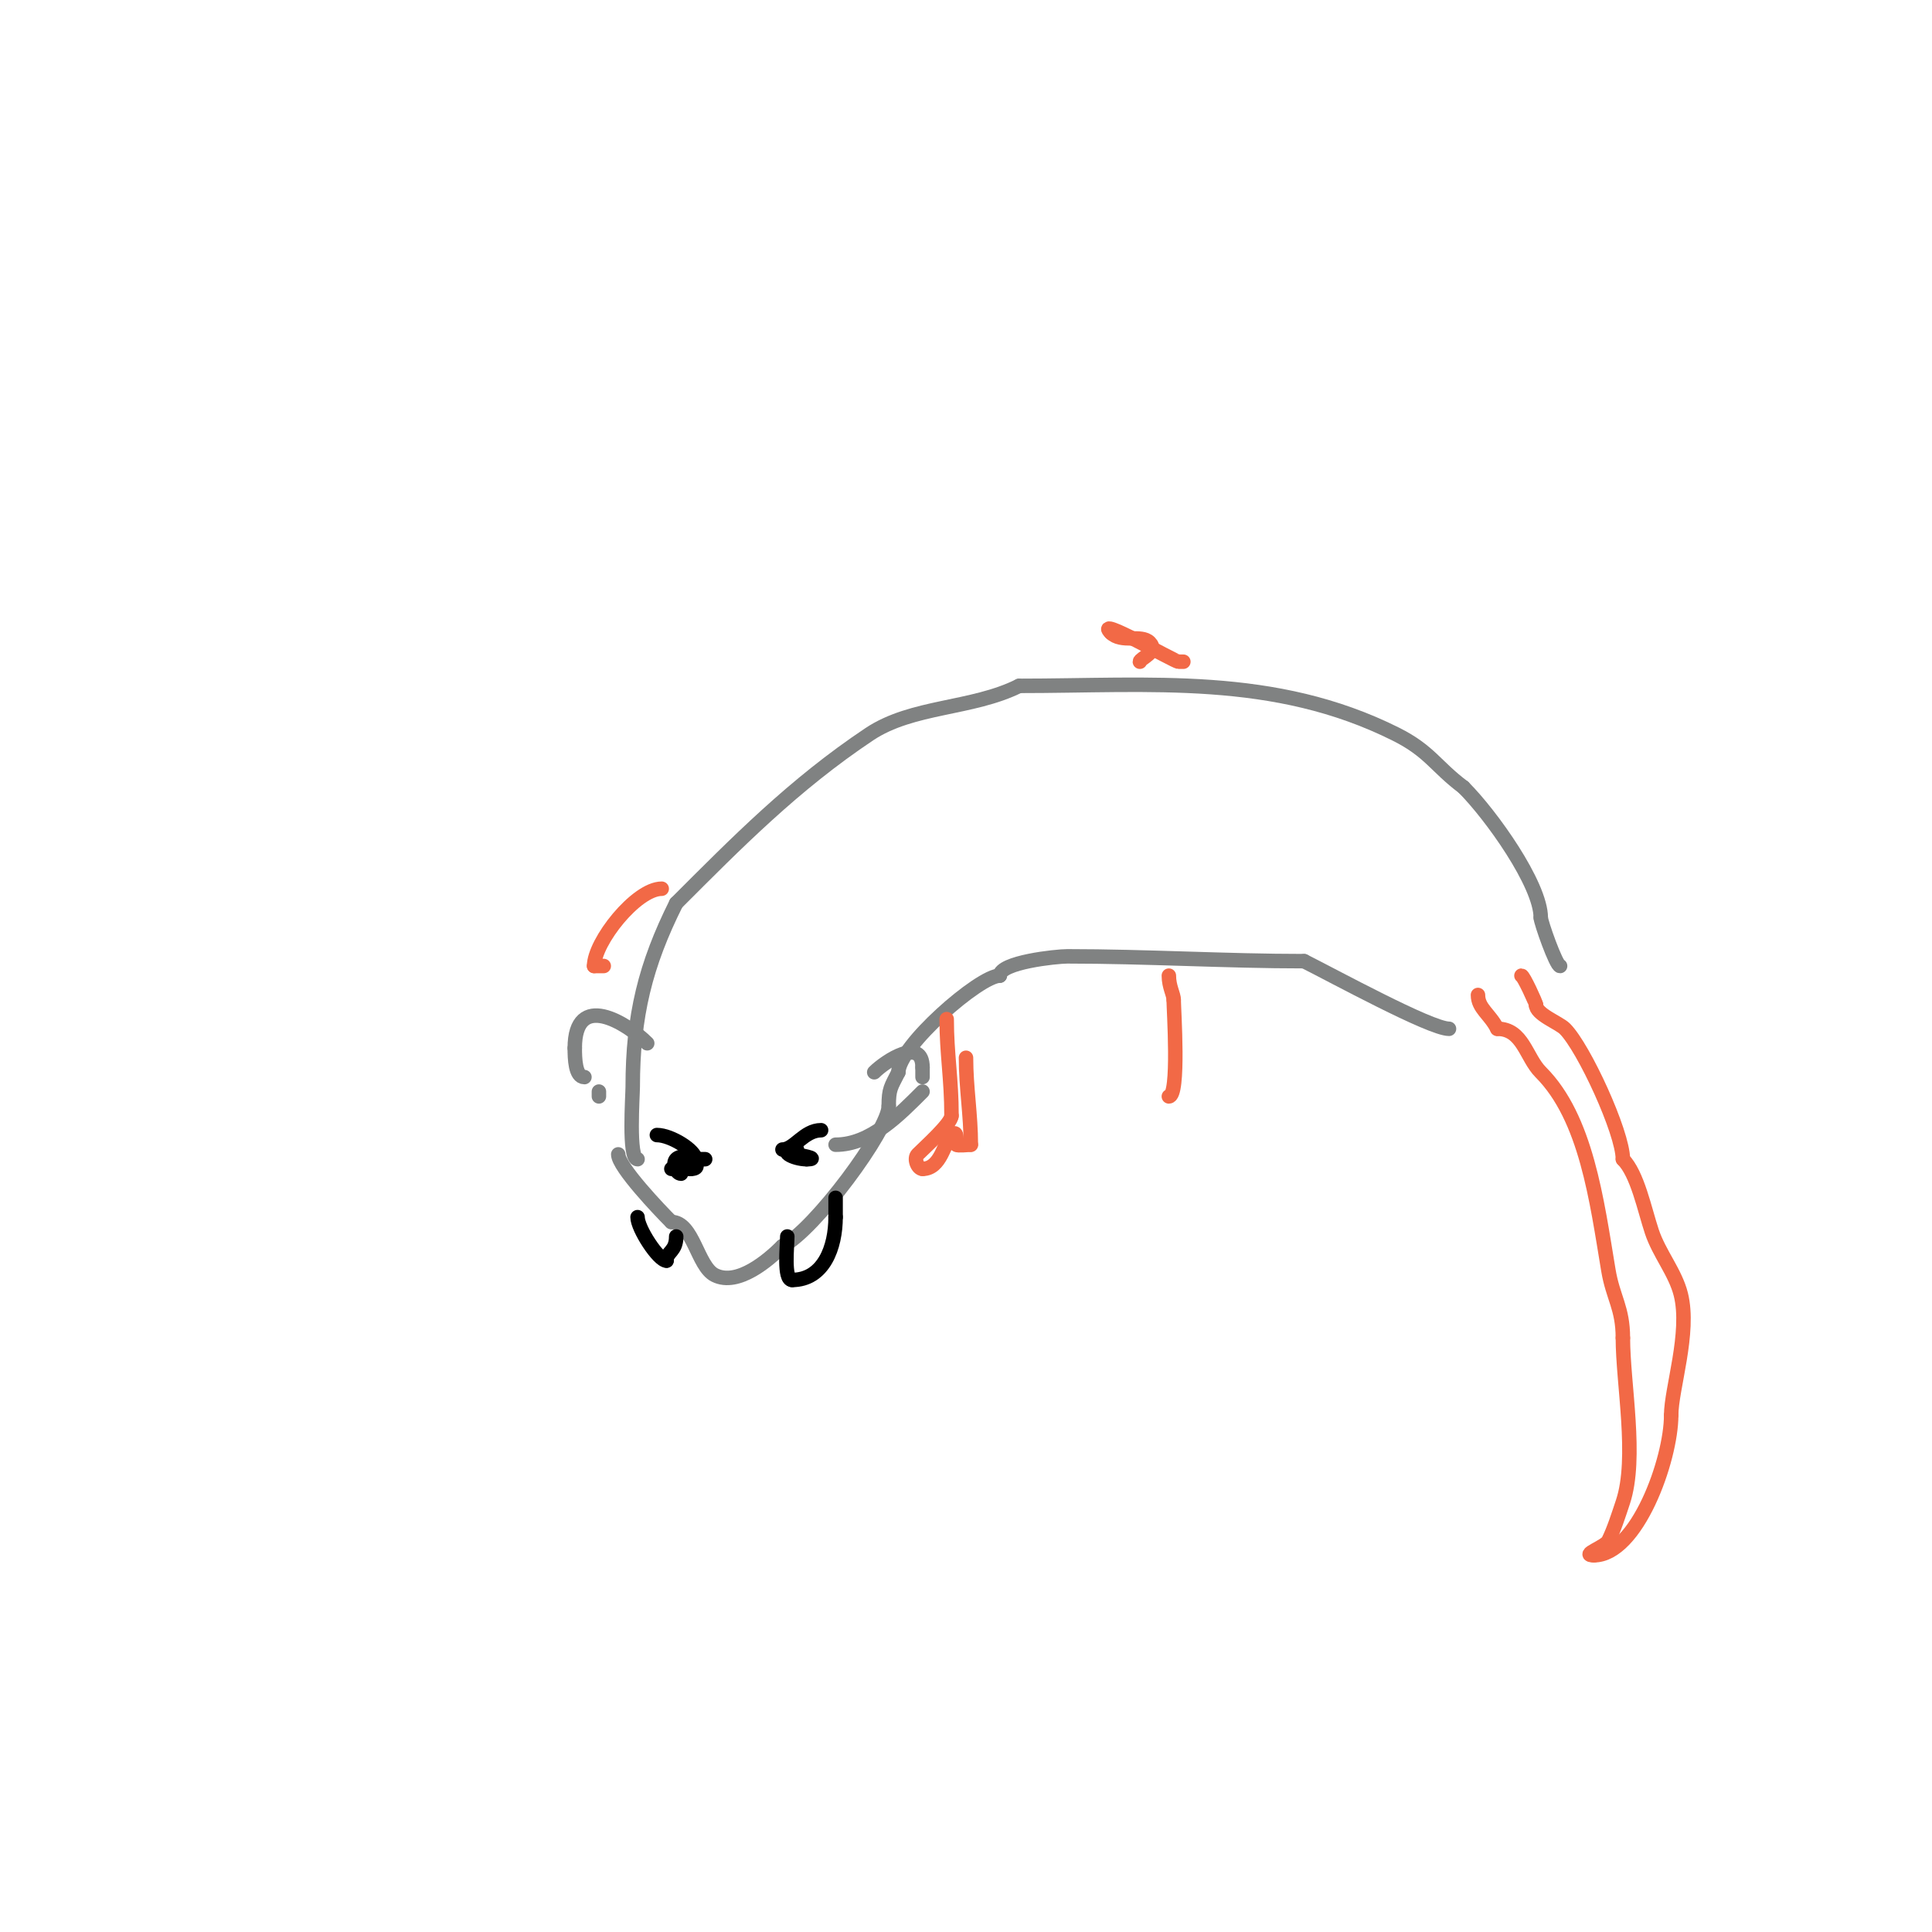 <svg viewBox='0 0 400 400' version='1.1' xmlns='http://www.w3.org/2000/svg' xmlns:xlink='http://www.w3.org/1999/xlink'><g fill='none' stroke='#808282' stroke-width='3' stroke-linecap='round' stroke-linejoin='round'><path d='M132,240c-1.934,0 -1,-13.2 -1,-15c0,-14.69 2.632,-25.264 9,-38'/><path d='M140,187c12.482,-12.482 24.359,-24.572 40,-35c8.913,-5.942 21.23,-5.115 31,-10'/><path d='M211,142c27.228,0 52.738,-2.631 78,10c7.039,3.52 8.188,6.641 14,11'/><path d='M303,163c5.715,5.715 16,20.097 16,27'/><path d='M319,190c0,0.919 3.198,10 4,10'/><path d='M300,213c-3.87,0 -24.096,-11.048 -30,-14'/><path d='M270,199c-16.113,0 -32.69,-1 -49,-1c-2.319,0 -14,1.232 -14,4'/><path d='M207,202c-4.221,0 -21,14.687 -21,20'/><path d='M186,222c-1.545,3.09 -2,3.388 -2,7'/><path d='M184,229'/><path d='M184,229c0,4.931 -15.416,25.708 -22,29'/><path d='M162,258c-2.862,2.862 -9.24,8.38 -14,6c-3.636,-1.818 -4.465,-11 -9,-11'/><path d='M139,253c-2.381,-2.381 -11,-11.409 -11,-14'/></g>
<g fill='none' stroke='#f26946' stroke-width='3' stroke-linecap='round' stroke-linejoin='round'><path d='M306,206c0,2.779 2.474,3.948 4,7'/><path d='M310,213c5.311,0 5.945,5.945 9,9c9.433,9.433 11.603,26.616 14,41c0.946,5.674 3,7.787 3,14'/><path d='M336,277c0,9.444 3.046,24.862 0,34c-0.881,2.643 -1.852,5.703 -3,8c-0.638,1.276 -5.948,3 -3,3'/><path d='M330,322c8.878,0 16,-19.736 16,-29'/><path d='M346,293c0,-5.452 3.984,-17.064 2,-25c-1.14,-4.562 -4.472,-8.415 -6,-13c-1.525,-4.576 -2.984,-11.984 -6,-15'/><path d='M336,240c0,-5.573 -8.11,-23.11 -12,-27c-1.301,-1.301 -6,-2.966 -6,-5'/><path d='M318,208c0,-0.36 -2.58,-6 -3,-6'/><path d='M196,211c0,7.182 1,12.341 1,20'/><path d='M197,231c0,1.582 -5.469,6.469 -7,8c-0.871,0.871 -0.004,3 1,3'/><path d='M191,242c3.821,0 4.45,-5.45 6,-7c1.467,-1.467 0.9,1.9 1,2c0.265,0.265 2.588,0 3,0'/><path d='M201,237c0,-6.15 -1,-11.868 -1,-18'/><path d='M137,184c-5.283,0 -14,10.999 -14,16'/><path d='M123,200c0.667,0 1.333,0 2,0'/><path d='M242,202c0,2.319 1,3.839 1,5'/><path d='M243,207c0,1.903 1.222,20 -1,20'/><path d='M245,137c-0.333,0 -0.667,0 -1,0c-0.768,0 -17.744,-9.744 -14,-6'/><path d='M230,131c2.192,2.192 6.279,0.279 8,2c1.975,1.975 -2,3.311 -2,4'/></g>
<g fill='none' stroke='#808282' stroke-width='3' stroke-linecap='round' stroke-linejoin='round'><path d='M134,216c-4.198,-4.198 -15,-10.942 -15,1'/><path d='M119,217c0,2.128 0.098,6 2,6'/><path d='M124,226l0,1'/><path d='M181,222c2.314,-2.314 10,-7.41 10,-1'/><path d='M191,221c0,0.667 0,1.333 0,2'/><path d='M191,226c-4.843,4.843 -10.786,11 -18,11'/></g>
<g fill='none' stroke='#000000' stroke-width='3' stroke-linecap='round' stroke-linejoin='round'><path d='M136,235c2.94,0 8,3.221 8,5'/><path d='M144,240c0.667,0 1.333,0 2,0'/><path d='M141,243c-1.004,0 -1.871,-2.129 -1,-3c1.804,-1.804 6.388,2 3,2'/><path d='M143,242c-1.333,0 -2.667,0 -4,0'/><path d='M162,238c2.454,0 4.458,-4 8,-4'/><path d='M164,239c1.225,0 6.176,1 3,1'/><path d='M167,240c-2.838,0 -6.39,-2 -2,-2'/><path d='M132,252c0,2.332 4.33,9 6,9'/><path d='M138,261c0,-1.907 2,-1.809 2,-5'/><path d='M163,256c0,1.916 -0.805,9 1,9'/><path d='M164,265c6.522,0 9,-6.764 9,-13'/><path d='M173,252c0,-1.333 0,-2.667 0,-4'/></g>
</svg>
